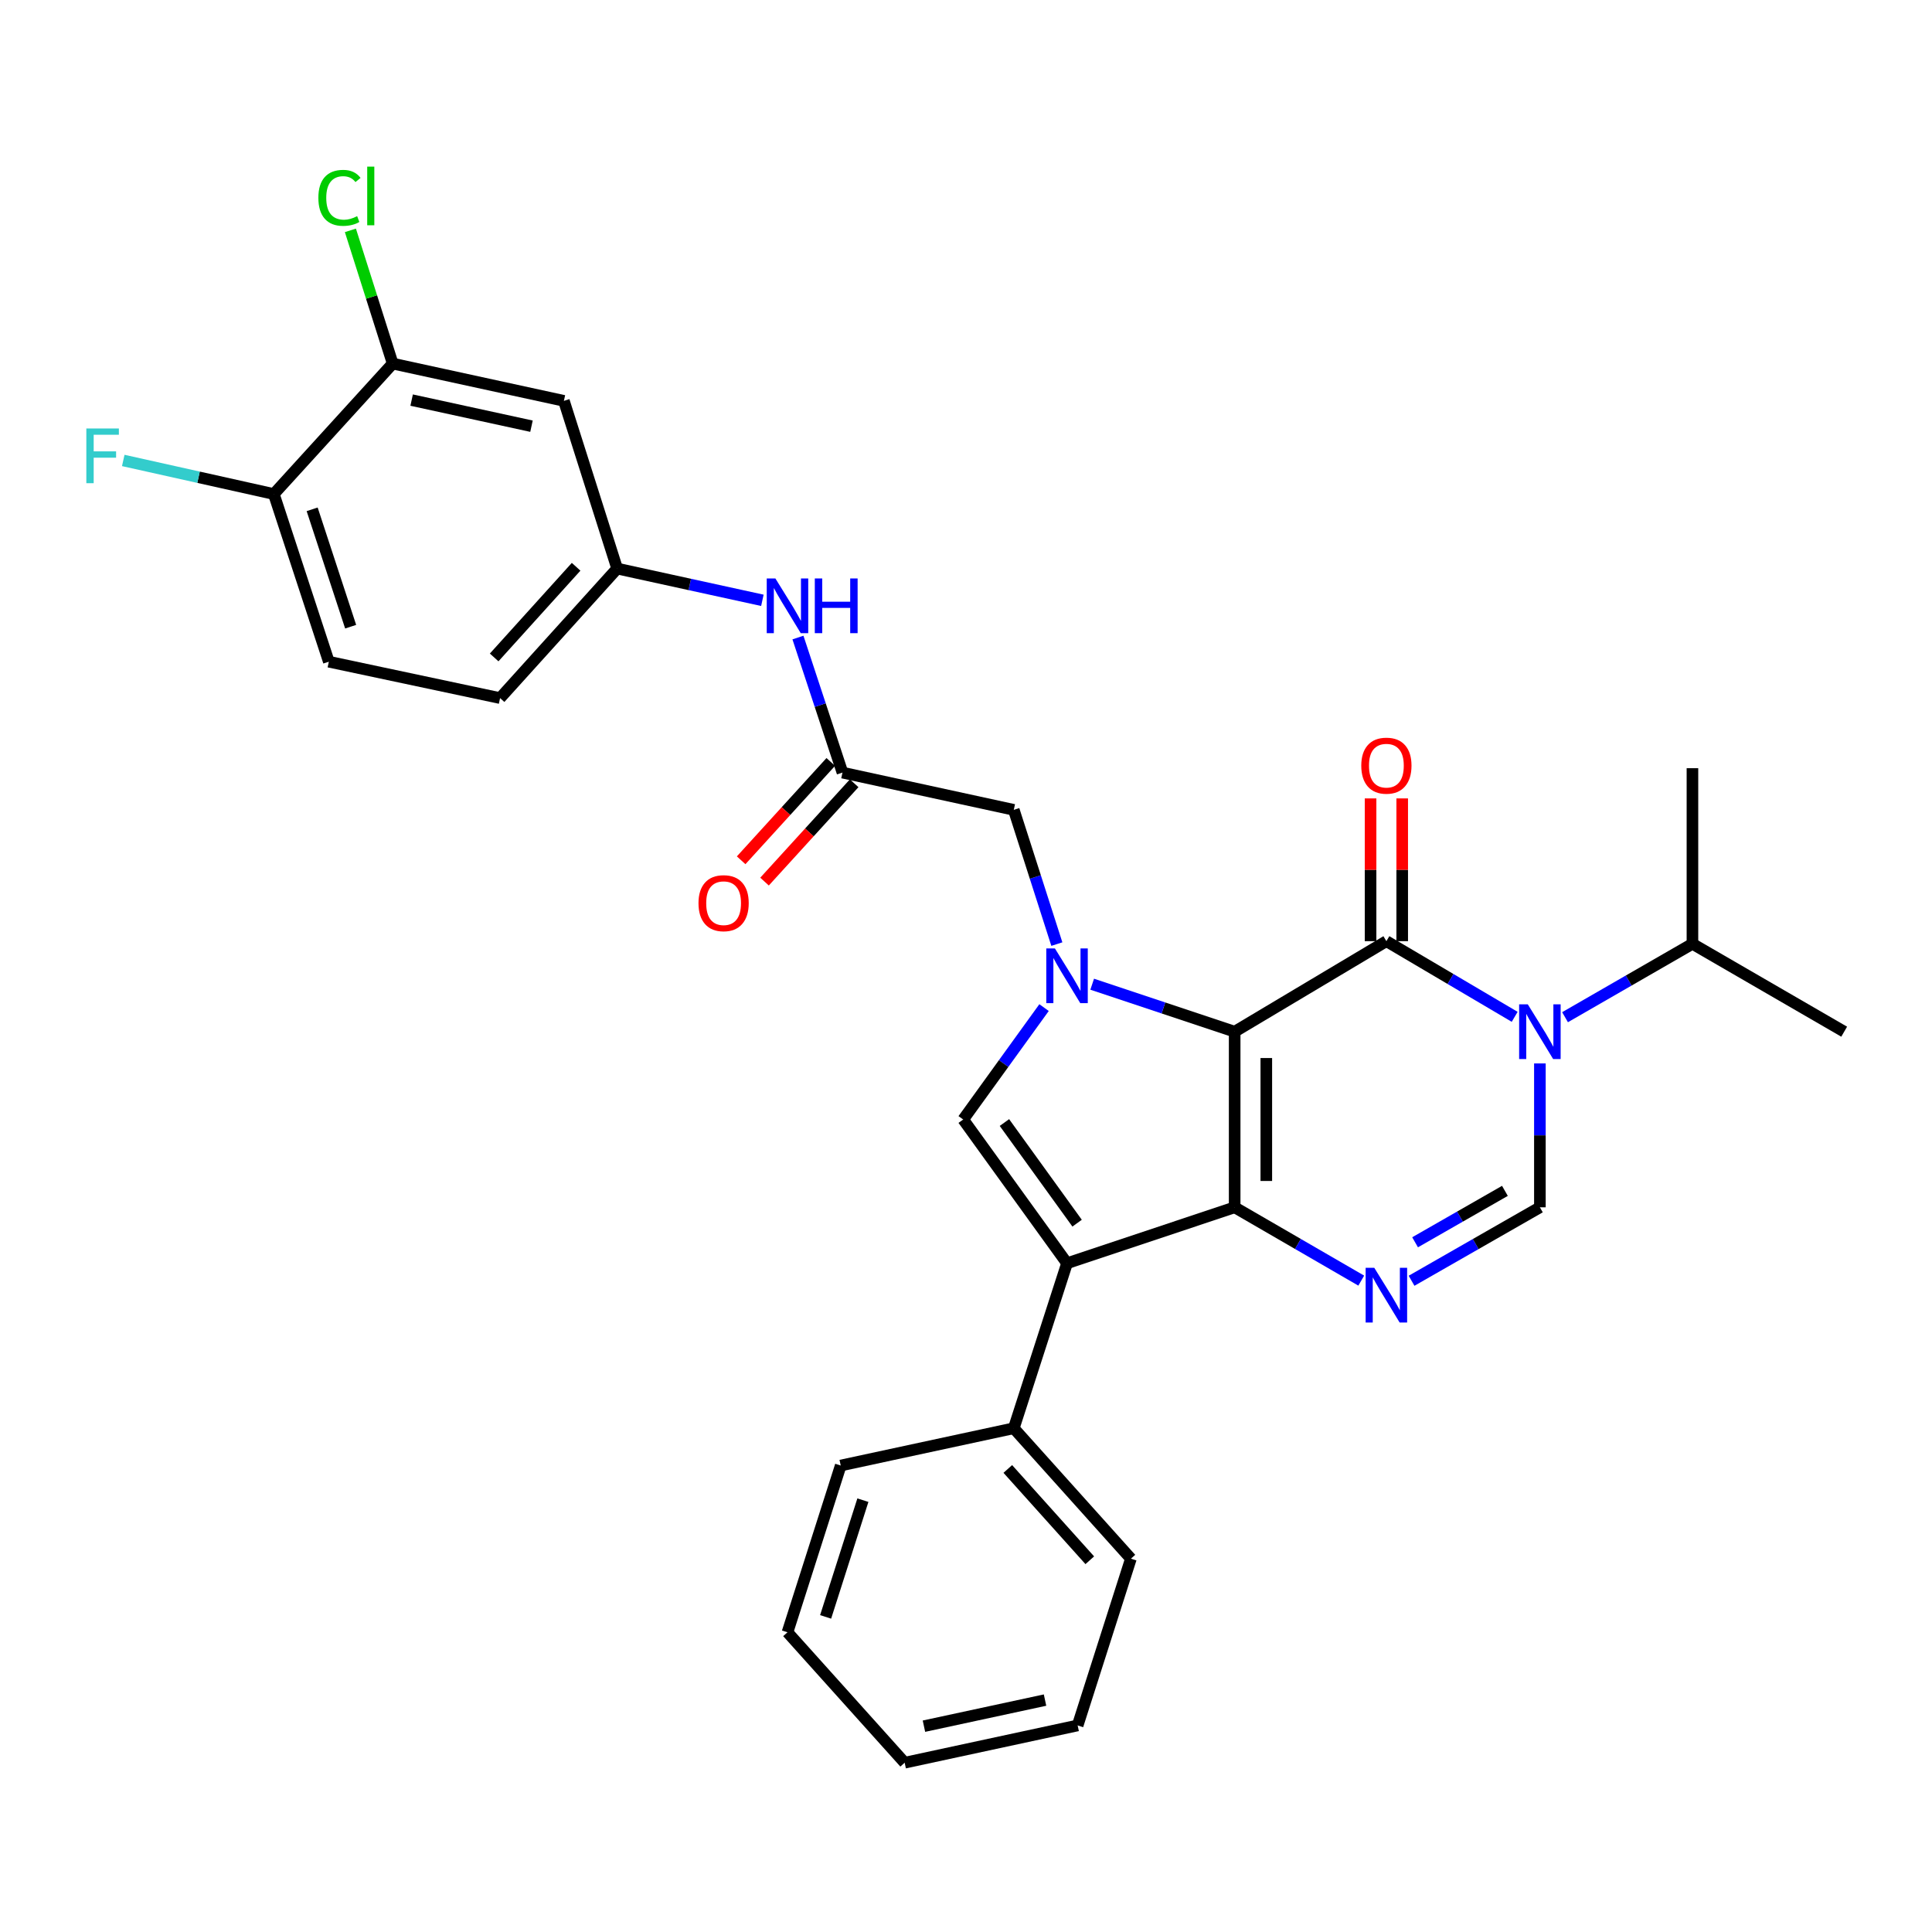 <?xml version='1.0' encoding='iso-8859-1'?>
<svg version='1.1' baseProfile='full'
              xmlns='http://www.w3.org/2000/svg'
                      xmlns:rdkit='http://www.rdkit.org/xml'
                      xmlns:xlink='http://www.w3.org/1999/xlink'
                  xml:space='preserve'
width='1000px' height='1000px' viewBox='0 0 1000 1000'>
<!-- END OF HEADER -->
<rect style='opacity:1.0;fill:#FFFFFF;stroke:none' width='1000' height='1000' x='0' y='0'> </rect>
<path class='bond-0' d='M 639.059,534.002 L 639.059,624.903' style='fill:none;fill-rule:evenodd;stroke:#000000;stroke-width:6px;stroke-linecap:butt;stroke-linejoin:miter;stroke-opacity:1' />
<path class='bond-0' d='M 655.441,547.637 L 655.441,611.268' style='fill:none;fill-rule:evenodd;stroke:#000000;stroke-width:6px;stroke-linecap:butt;stroke-linejoin:miter;stroke-opacity:1' />
<path class='bond-1' d='M 639.059,534.002 L 717.592,487.15' style='fill:none;fill-rule:evenodd;stroke:#000000;stroke-width:6px;stroke-linecap:butt;stroke-linejoin:miter;stroke-opacity:1' />
<path class='bond-2' d='M 639.059,534.002 L 602.188,521.712' style='fill:none;fill-rule:evenodd;stroke:#000000;stroke-width:6px;stroke-linecap:butt;stroke-linejoin:miter;stroke-opacity:1' />
<path class='bond-2' d='M 602.188,521.712 L 565.316,509.422' style='fill:none;fill-rule:evenodd;stroke:#0000FF;stroke-width:6px;stroke-linecap:butt;stroke-linejoin:miter;stroke-opacity:1' />
<path class='bond-4' d='M 639.059,624.903 L 552.29,653.863' style='fill:none;fill-rule:evenodd;stroke:#000000;stroke-width:6px;stroke-linecap:butt;stroke-linejoin:miter;stroke-opacity:1' />
<path class='bond-5' d='M 639.059,624.903 L 671.821,643.875' style='fill:none;fill-rule:evenodd;stroke:#000000;stroke-width:6px;stroke-linecap:butt;stroke-linejoin:miter;stroke-opacity:1' />
<path class='bond-5' d='M 671.821,643.875 L 704.583,662.848' style='fill:none;fill-rule:evenodd;stroke:#0000FF;stroke-width:6px;stroke-linecap:butt;stroke-linejoin:miter;stroke-opacity:1' />
<path class='bond-3' d='M 717.592,487.15 L 750.794,506.73' style='fill:none;fill-rule:evenodd;stroke:#000000;stroke-width:6px;stroke-linecap:butt;stroke-linejoin:miter;stroke-opacity:1' />
<path class='bond-3' d='M 750.794,506.73 L 783.997,526.309' style='fill:none;fill-rule:evenodd;stroke:#0000FF;stroke-width:6px;stroke-linecap:butt;stroke-linejoin:miter;stroke-opacity:1' />
<path class='bond-11' d='M 725.782,487.15 L 725.782,450.203' style='fill:none;fill-rule:evenodd;stroke:#000000;stroke-width:6px;stroke-linecap:butt;stroke-linejoin:miter;stroke-opacity:1' />
<path class='bond-11' d='M 725.782,450.203 L 725.782,413.255' style='fill:none;fill-rule:evenodd;stroke:#FF0000;stroke-width:6px;stroke-linecap:butt;stroke-linejoin:miter;stroke-opacity:1' />
<path class='bond-11' d='M 709.401,487.15 L 709.401,450.203' style='fill:none;fill-rule:evenodd;stroke:#000000;stroke-width:6px;stroke-linecap:butt;stroke-linejoin:miter;stroke-opacity:1' />
<path class='bond-11' d='M 709.401,450.203 L 709.401,413.255' style='fill:none;fill-rule:evenodd;stroke:#FF0000;stroke-width:6px;stroke-linecap:butt;stroke-linejoin:miter;stroke-opacity:1' />
<path class='bond-6' d='M 540.4,521.533 L 519.474,550.493' style='fill:none;fill-rule:evenodd;stroke:#0000FF;stroke-width:6px;stroke-linecap:butt;stroke-linejoin:miter;stroke-opacity:1' />
<path class='bond-6' d='M 519.474,550.493 L 498.548,579.453' style='fill:none;fill-rule:evenodd;stroke:#000000;stroke-width:6px;stroke-linecap:butt;stroke-linejoin:miter;stroke-opacity:1' />
<path class='bond-9' d='M 547.024,488.664 L 535.878,453.919' style='fill:none;fill-rule:evenodd;stroke:#0000FF;stroke-width:6px;stroke-linecap:butt;stroke-linejoin:miter;stroke-opacity:1' />
<path class='bond-9' d='M 535.878,453.919 L 524.732,419.175' style='fill:none;fill-rule:evenodd;stroke:#000000;stroke-width:6px;stroke-linecap:butt;stroke-linejoin:miter;stroke-opacity:1' />
<path class='bond-7' d='M 797.043,550.435 L 797.043,587.669' style='fill:none;fill-rule:evenodd;stroke:#0000FF;stroke-width:6px;stroke-linecap:butt;stroke-linejoin:miter;stroke-opacity:1' />
<path class='bond-7' d='M 797.043,587.669 L 797.043,624.903' style='fill:none;fill-rule:evenodd;stroke:#000000;stroke-width:6px;stroke-linecap:butt;stroke-linejoin:miter;stroke-opacity:1' />
<path class='bond-17' d='M 810.061,526.503 L 843.033,507.509' style='fill:none;fill-rule:evenodd;stroke:#0000FF;stroke-width:6px;stroke-linecap:butt;stroke-linejoin:miter;stroke-opacity:1' />
<path class='bond-17' d='M 843.033,507.509 L 876.004,488.515' style='fill:none;fill-rule:evenodd;stroke:#000000;stroke-width:6px;stroke-linecap:butt;stroke-linejoin:miter;stroke-opacity:1' />
<path class='bond-14' d='M 552.29,653.863 L 524.732,739.257' style='fill:none;fill-rule:evenodd;stroke:#000000;stroke-width:6px;stroke-linecap:butt;stroke-linejoin:miter;stroke-opacity:1' />
<path class='bond-30' d='M 552.29,653.863 L 498.548,579.453' style='fill:none;fill-rule:evenodd;stroke:#000000;stroke-width:6px;stroke-linecap:butt;stroke-linejoin:miter;stroke-opacity:1' />
<path class='bond-30' d='M 557.509,633.11 L 519.89,581.023' style='fill:none;fill-rule:evenodd;stroke:#000000;stroke-width:6px;stroke-linecap:butt;stroke-linejoin:miter;stroke-opacity:1' />
<path class='bond-31' d='M 730.62,662.923 L 763.832,643.913' style='fill:none;fill-rule:evenodd;stroke:#0000FF;stroke-width:6px;stroke-linecap:butt;stroke-linejoin:miter;stroke-opacity:1' />
<path class='bond-31' d='M 763.832,643.913 L 797.043,624.903' style='fill:none;fill-rule:evenodd;stroke:#000000;stroke-width:6px;stroke-linecap:butt;stroke-linejoin:miter;stroke-opacity:1' />
<path class='bond-31' d='M 732.446,643.003 L 755.694,629.696' style='fill:none;fill-rule:evenodd;stroke:#0000FF;stroke-width:6px;stroke-linecap:butt;stroke-linejoin:miter;stroke-opacity:1' />
<path class='bond-31' d='M 755.694,629.696 L 778.942,616.389' style='fill:none;fill-rule:evenodd;stroke:#000000;stroke-width:6px;stroke-linecap:butt;stroke-linejoin:miter;stroke-opacity:1' />
<path class='bond-8' d='M 436.061,399.899 L 524.732,419.175' style='fill:none;fill-rule:evenodd;stroke:#000000;stroke-width:6px;stroke-linecap:butt;stroke-linejoin:miter;stroke-opacity:1' />
<path class='bond-13' d='M 436.061,399.899 L 424.54,364.949' style='fill:none;fill-rule:evenodd;stroke:#000000;stroke-width:6px;stroke-linecap:butt;stroke-linejoin:miter;stroke-opacity:1' />
<path class='bond-13' d='M 424.54,364.949 L 413.019,329.999' style='fill:none;fill-rule:evenodd;stroke:#0000FF;stroke-width:6px;stroke-linecap:butt;stroke-linejoin:miter;stroke-opacity:1' />
<path class='bond-18' d='M 430.007,394.381 L 406.812,419.831' style='fill:none;fill-rule:evenodd;stroke:#000000;stroke-width:6px;stroke-linecap:butt;stroke-linejoin:miter;stroke-opacity:1' />
<path class='bond-18' d='M 406.812,419.831 L 383.617,445.28' style='fill:none;fill-rule:evenodd;stroke:#FF0000;stroke-width:6px;stroke-linecap:butt;stroke-linejoin:miter;stroke-opacity:1' />
<path class='bond-18' d='M 442.115,405.416 L 418.92,430.866' style='fill:none;fill-rule:evenodd;stroke:#000000;stroke-width:6px;stroke-linecap:butt;stroke-linejoin:miter;stroke-opacity:1' />
<path class='bond-18' d='M 418.92,430.866 L 395.724,456.315' style='fill:none;fill-rule:evenodd;stroke:#FF0000;stroke-width:6px;stroke-linecap:butt;stroke-linejoin:miter;stroke-opacity:1' />
<path class='bond-10' d='M 203.257,188.191 L 291.874,207.485' style='fill:none;fill-rule:evenodd;stroke:#000000;stroke-width:6px;stroke-linecap:butt;stroke-linejoin:miter;stroke-opacity:1' />
<path class='bond-10' d='M 213.064,207.092 L 275.096,220.598' style='fill:none;fill-rule:evenodd;stroke:#000000;stroke-width:6px;stroke-linecap:butt;stroke-linejoin:miter;stroke-opacity:1' />
<path class='bond-20' d='M 203.257,188.191 L 192.311,153.715' style='fill:none;fill-rule:evenodd;stroke:#000000;stroke-width:6px;stroke-linecap:butt;stroke-linejoin:miter;stroke-opacity:1' />
<path class='bond-20' d='M 192.311,153.715 L 181.365,119.238' style='fill:none;fill-rule:evenodd;stroke:#00CC00;stroke-width:6px;stroke-linecap:butt;stroke-linejoin:miter;stroke-opacity:1' />
<path class='bond-33' d='M 203.257,188.191 L 141.734,255.712' style='fill:none;fill-rule:evenodd;stroke:#000000;stroke-width:6px;stroke-linecap:butt;stroke-linejoin:miter;stroke-opacity:1' />
<path class='bond-12' d='M 291.874,207.485 L 319.441,294.291' style='fill:none;fill-rule:evenodd;stroke:#000000;stroke-width:6px;stroke-linecap:butt;stroke-linejoin:miter;stroke-opacity:1' />
<path class='bond-15' d='M 394.606,310.725 L 357.023,302.508' style='fill:none;fill-rule:evenodd;stroke:#0000FF;stroke-width:6px;stroke-linecap:butt;stroke-linejoin:miter;stroke-opacity:1' />
<path class='bond-15' d='M 357.023,302.508 L 319.441,294.291' style='fill:none;fill-rule:evenodd;stroke:#000000;stroke-width:6px;stroke-linecap:butt;stroke-linejoin:miter;stroke-opacity:1' />
<path class='bond-23' d='M 524.732,739.257 L 585.354,806.769' style='fill:none;fill-rule:evenodd;stroke:#000000;stroke-width:6px;stroke-linecap:butt;stroke-linejoin:miter;stroke-opacity:1' />
<path class='bond-23' d='M 521.636,760.329 L 564.072,807.587' style='fill:none;fill-rule:evenodd;stroke:#000000;stroke-width:6px;stroke-linecap:butt;stroke-linejoin:miter;stroke-opacity:1' />
<path class='bond-24' d='M 524.732,739.257 L 435.16,758.552' style='fill:none;fill-rule:evenodd;stroke:#000000;stroke-width:6px;stroke-linecap:butt;stroke-linejoin:miter;stroke-opacity:1' />
<path class='bond-21' d='M 319.441,294.291 L 258.837,361.329' style='fill:none;fill-rule:evenodd;stroke:#000000;stroke-width:6px;stroke-linecap:butt;stroke-linejoin:miter;stroke-opacity:1' />
<path class='bond-21' d='M 298.198,293.361 L 255.775,340.287' style='fill:none;fill-rule:evenodd;stroke:#000000;stroke-width:6px;stroke-linecap:butt;stroke-linejoin:miter;stroke-opacity:1' />
<path class='bond-16' d='M 141.734,255.712 L 170.202,342.499' style='fill:none;fill-rule:evenodd;stroke:#000000;stroke-width:6px;stroke-linecap:butt;stroke-linejoin:miter;stroke-opacity:1' />
<path class='bond-16' d='M 161.57,263.624 L 181.498,324.375' style='fill:none;fill-rule:evenodd;stroke:#000000;stroke-width:6px;stroke-linecap:butt;stroke-linejoin:miter;stroke-opacity:1' />
<path class='bond-22' d='M 141.734,255.712 L 102.766,247.02' style='fill:none;fill-rule:evenodd;stroke:#000000;stroke-width:6px;stroke-linecap:butt;stroke-linejoin:miter;stroke-opacity:1' />
<path class='bond-22' d='M 102.766,247.02 L 63.799,238.329' style='fill:none;fill-rule:evenodd;stroke:#33CCCC;stroke-width:6px;stroke-linecap:butt;stroke-linejoin:miter;stroke-opacity:1' />
<path class='bond-25' d='M 876.004,488.515 L 954.545,534.002' style='fill:none;fill-rule:evenodd;stroke:#000000;stroke-width:6px;stroke-linecap:butt;stroke-linejoin:miter;stroke-opacity:1' />
<path class='bond-26' d='M 876.004,488.515 L 876.004,397.615' style='fill:none;fill-rule:evenodd;stroke:#000000;stroke-width:6px;stroke-linecap:butt;stroke-linejoin:miter;stroke-opacity:1' />
<path class='bond-19' d='M 170.202,342.499 L 258.837,361.329' style='fill:none;fill-rule:evenodd;stroke:#000000;stroke-width:6px;stroke-linecap:butt;stroke-linejoin:miter;stroke-opacity:1' />
<path class='bond-28' d='M 585.354,806.769 L 557.787,893.083' style='fill:none;fill-rule:evenodd;stroke:#000000;stroke-width:6px;stroke-linecap:butt;stroke-linejoin:miter;stroke-opacity:1' />
<path class='bond-27' d='M 435.16,758.552 L 407.602,844.866' style='fill:none;fill-rule:evenodd;stroke:#000000;stroke-width:6px;stroke-linecap:butt;stroke-linejoin:miter;stroke-opacity:1' />
<path class='bond-27' d='M 446.632,776.481 L 427.341,836.901' style='fill:none;fill-rule:evenodd;stroke:#000000;stroke-width:6px;stroke-linecap:butt;stroke-linejoin:miter;stroke-opacity:1' />
<path class='bond-29' d='M 407.602,844.866 L 468.251,912.377' style='fill:none;fill-rule:evenodd;stroke:#000000;stroke-width:6px;stroke-linecap:butt;stroke-linejoin:miter;stroke-opacity:1' />
<path class='bond-32' d='M 557.787,893.083 L 468.251,912.377' style='fill:none;fill-rule:evenodd;stroke:#000000;stroke-width:6px;stroke-linecap:butt;stroke-linejoin:miter;stroke-opacity:1' />
<path class='bond-32' d='M 540.906,879.963 L 478.231,893.469' style='fill:none;fill-rule:evenodd;stroke:#000000;stroke-width:6px;stroke-linecap:butt;stroke-linejoin:miter;stroke-opacity:1' />
<path  class='atom-3' d='M 546.03 490.919
L 555.31 505.919
Q 556.23 507.399, 557.71 510.079
Q 559.19 512.759, 559.27 512.919
L 559.27 490.919
L 563.03 490.919
L 563.03 519.239
L 559.15 519.239
L 549.19 502.839
Q 548.03 500.919, 546.79 498.719
Q 545.59 496.519, 545.23 495.839
L 545.23 519.239
L 541.55 519.239
L 541.55 490.919
L 546.03 490.919
' fill='#0000FF'/>
<path  class='atom-4' d='M 790.783 519.842
L 800.063 534.842
Q 800.983 536.322, 802.463 539.002
Q 803.943 541.682, 804.023 541.842
L 804.023 519.842
L 807.783 519.842
L 807.783 548.162
L 803.903 548.162
L 793.943 531.762
Q 792.783 529.842, 791.543 527.642
Q 790.343 525.442, 789.983 524.762
L 789.983 548.162
L 786.303 548.162
L 786.303 519.842
L 790.783 519.842
' fill='#0000FF'/>
<path  class='atom-6' d='M 711.332 656.221
L 720.612 671.221
Q 721.532 672.701, 723.012 675.381
Q 724.492 678.061, 724.572 678.221
L 724.572 656.221
L 728.332 656.221
L 728.332 684.541
L 724.452 684.541
L 714.492 668.141
Q 713.332 666.221, 712.092 664.021
Q 710.892 661.821, 710.532 661.141
L 710.532 684.541
L 706.852 684.541
L 706.852 656.221
L 711.332 656.221
' fill='#0000FF'/>
<path  class='atom-12' d='M 704.592 396.302
Q 704.592 389.502, 707.952 385.702
Q 711.312 381.902, 717.592 381.902
Q 723.872 381.902, 727.232 385.702
Q 730.592 389.502, 730.592 396.302
Q 730.592 403.182, 727.192 407.102
Q 723.792 410.982, 717.592 410.982
Q 711.352 410.982, 707.952 407.102
Q 704.592 403.222, 704.592 396.302
M 717.592 407.782
Q 721.912 407.782, 724.232 404.902
Q 726.592 401.982, 726.592 396.302
Q 726.592 390.742, 724.232 387.942
Q 721.912 385.102, 717.592 385.102
Q 713.272 385.102, 710.912 387.902
Q 708.592 390.702, 708.592 396.302
Q 708.592 402.022, 710.912 404.902
Q 713.272 407.782, 717.592 407.782
' fill='#FF0000'/>
<path  class='atom-14' d='M 401.342 299.407
L 410.622 314.407
Q 411.542 315.887, 413.022 318.567
Q 414.502 321.247, 414.582 321.407
L 414.582 299.407
L 418.342 299.407
L 418.342 327.727
L 414.462 327.727
L 404.502 311.327
Q 403.342 309.407, 402.102 307.207
Q 400.902 305.007, 400.542 304.327
L 400.542 327.727
L 396.862 327.727
L 396.862 299.407
L 401.342 299.407
' fill='#0000FF'/>
<path  class='atom-14' d='M 421.742 299.407
L 425.582 299.407
L 425.582 311.447
L 440.062 311.447
L 440.062 299.407
L 443.902 299.407
L 443.902 327.727
L 440.062 327.727
L 440.062 314.647
L 425.582 314.647
L 425.582 327.727
L 421.742 327.727
L 421.742 299.407
' fill='#0000FF'/>
<path  class='atom-19' d='M 361.538 467.481
Q 361.538 460.681, 364.898 456.881
Q 368.258 453.081, 374.538 453.081
Q 380.818 453.081, 384.178 456.881
Q 387.538 460.681, 387.538 467.481
Q 387.538 474.361, 384.138 478.281
Q 380.738 482.161, 374.538 482.161
Q 368.298 482.161, 364.898 478.281
Q 361.538 474.401, 361.538 467.481
M 374.538 478.961
Q 378.858 478.961, 381.178 476.081
Q 383.538 473.161, 383.538 467.481
Q 383.538 461.921, 381.178 459.121
Q 378.858 456.281, 374.538 456.281
Q 370.218 456.281, 367.858 459.081
Q 365.538 461.881, 365.538 467.481
Q 365.538 473.201, 367.858 476.081
Q 370.218 478.961, 374.538 478.961
' fill='#FF0000'/>
<path  class='atom-21' d='M 164.788 102.402
Q 164.788 95.362, 168.068 91.682
Q 171.388 87.962, 177.668 87.962
Q 183.508 87.962, 186.628 92.082
L 183.988 94.242
Q 181.708 91.242, 177.668 91.242
Q 173.388 91.242, 171.108 94.122
Q 168.868 96.962, 168.868 102.402
Q 168.868 108.002, 171.188 110.882
Q 173.548 113.762, 178.108 113.762
Q 181.228 113.762, 184.868 111.882
L 185.988 114.882
Q 184.508 115.842, 182.268 116.402
Q 180.028 116.962, 177.548 116.962
Q 171.388 116.962, 168.068 113.202
Q 164.788 109.442, 164.788 102.402
' fill='#00CC00'/>
<path  class='atom-21' d='M 190.068 86.242
L 193.748 86.242
L 193.748 116.602
L 190.068 116.602
L 190.068 86.242
' fill='#00CC00'/>
<path  class='atom-23' d='M 44.689 221.784
L 61.529 221.784
L 61.529 225.024
L 48.489 225.024
L 48.489 233.624
L 60.089 233.624
L 60.089 236.904
L 48.489 236.904
L 48.489 250.104
L 44.689 250.104
L 44.689 221.784
' fill='#33CCCC'/>
</svg>
